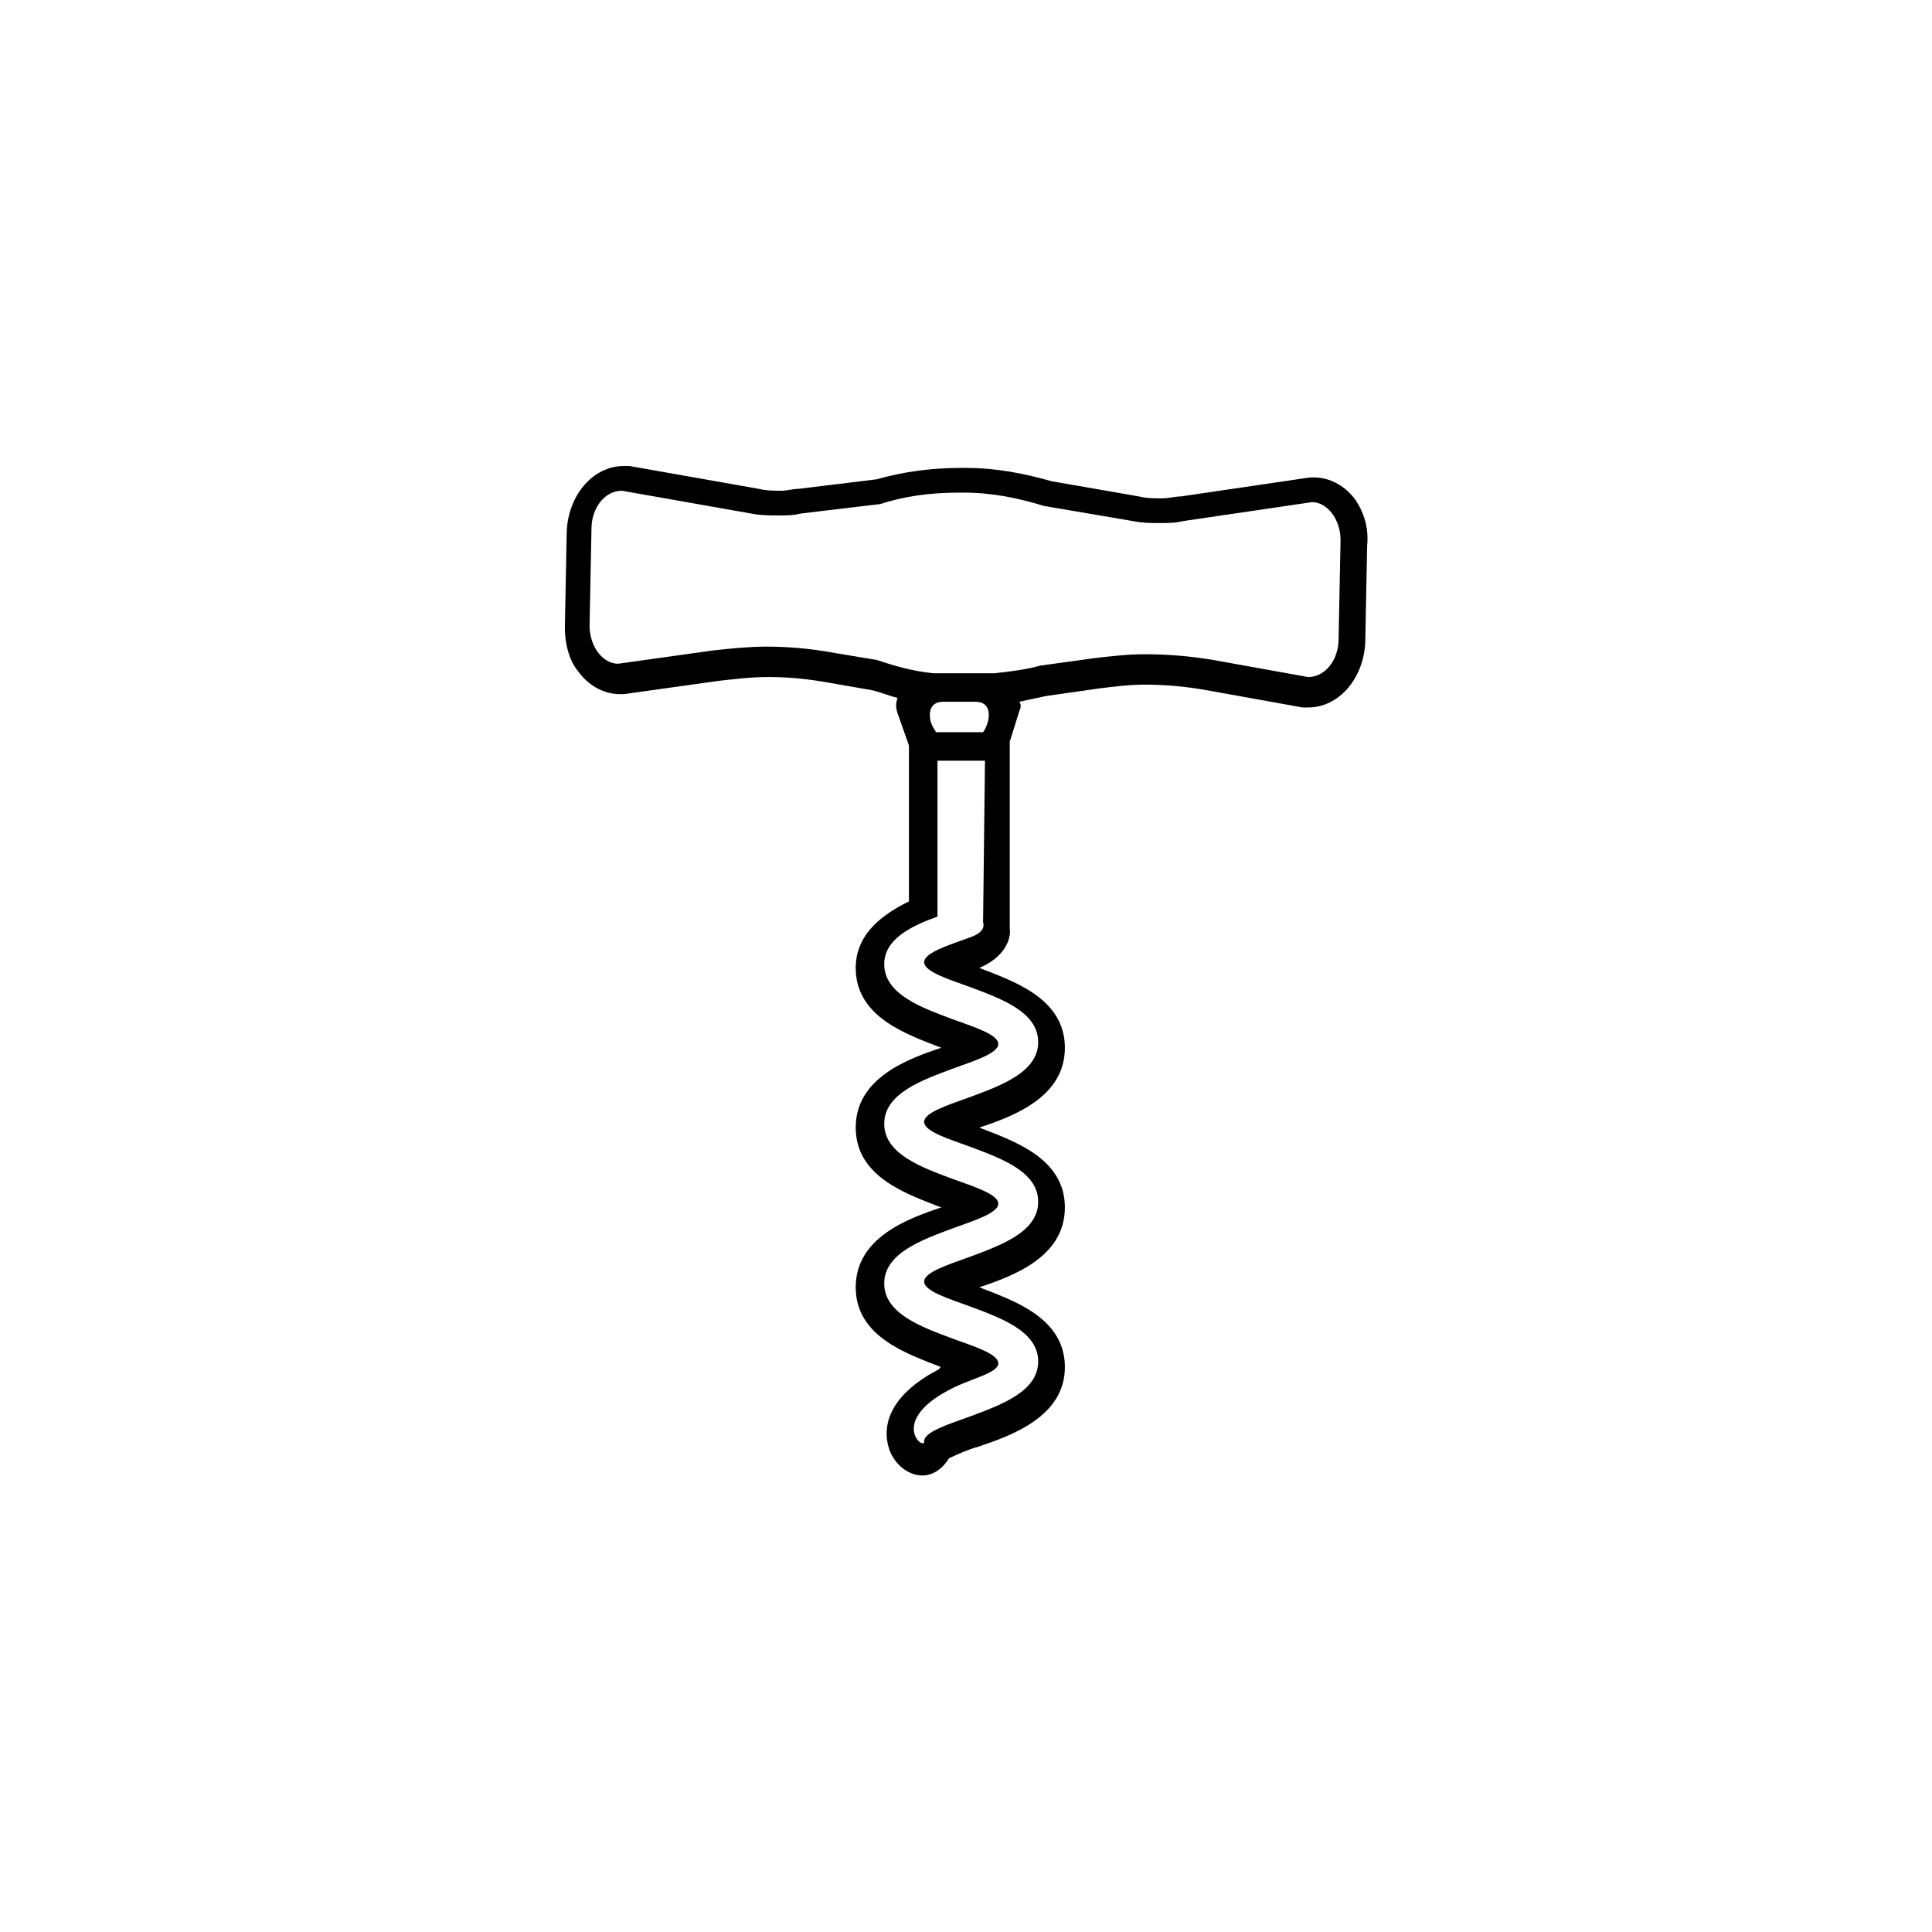 <?xml version="1.0" encoding="UTF-8"?>
<!-- Uploaded to: SVG Repo, www.svgrepo.com, Generator: SVG Repo Mixer Tools -->
<svg fill="#000000" width="800px" height="800px" version="1.1" viewBox="144 144 512 512" xmlns="http://www.w3.org/2000/svg">
 <path d="m503.28 276.57c-2.519-3.527-6.551-6.047-11.082-6.047h-1.008l-34.258 5.039c-1.512 0-3.023 0.504-5.039 0.504s-4.031 0-6.047-0.504l-23.176-4.031c-7.055-2.016-14.609-3.527-22.672-3.527h-1.512c-7.559 0-15.113 1.008-22.168 3.023l-20.656 2.519c-1.512 0-3.023 0.504-4.535 0.504-2.016 0-4.031 0-6.047-0.504l-34.258-6.047h-1.008-0.504c-8.062 0-14.609 7.559-15.113 17.129l-0.504 25.695c0 4.031 1.008 8.566 3.527 11.586 2.519 3.527 6.551 6.047 11.082 6.047h1.008l25.191-3.527c4.535-0.504 8.566-1.008 13.098-1.008 5.543 0 10.578 0.504 16.121 1.512l11.586 2.016c2.016 0.504 4.535 1.512 6.551 2.016-0.504 1.512-0.504 2.519 0 4.031l3.023 8.566v41.312c-6.047 3.023-14.105 8.062-14.105 17.633 0 13.098 13.602 17.633 22.672 21.16-9.07 3.023-22.672 8.062-22.672 21.16 0 13.098 13.602 17.633 22.672 21.16-9.07 3.023-22.672 8.062-22.672 21.16 0 13.098 13.602 17.633 22.672 21.16 0 0-0.504 0-0.504 0.504-14.609 7.559-14.609 16.121-13.602 20.152 1.008 4.535 5.039 8.062 9.07 8.062 3.023 0 5.543-2.016 7.055-4.535 2.016-1.008 5.543-2.519 7.559-3.023 9.07-3.023 23.176-8.062 23.176-21.16 0-13.098-13.602-17.633-22.672-21.16 9.07-3.023 22.672-8.062 22.672-21.16s-13.602-17.633-22.672-21.16c9.07-3.023 22.672-8.062 22.672-21.16 0-13.098-13.602-17.633-22.672-21.16 6.047-2.519 8.566-7.055 8.062-10.578v-0.504-48.871l2.519-8.062c0.504-1.008 0.504-2.016 0-2.519 2.519-0.504 4.535-1.008 7.055-1.512l14.105-2.016c4.031-0.504 8.062-1.008 12.09-1.008 5.543 0 11.082 0.504 16.625 1.512l25.191 4.535h1.008 0.504c8.062 0 14.609-7.559 15.113-17.129l0.504-25.695c0.496-5.039-1.016-9.066-3.027-12.09zm-112.86 56.93c0-2.519 1.512-3.527 3.527-3.527h8.566c2.016 0 3.527 1.008 3.527 3.527 0 2.519-1.512 4.535-1.512 4.535h-12.594c0.5 0-1.516-1.512-1.516-4.535zm14.105 54.914c0.504 1.512-0.504 3.023-3.527 4.031-5.543 2.016-12.09 4.031-12.09 6.551 0 2.519 6.551 4.535 12.09 6.551 8.062 3.023 18.137 6.551 18.137 14.609 0 8.062-10.078 11.586-18.137 14.609-5.543 2.016-12.09 4.031-12.09 6.551s6.551 4.535 12.09 6.551c8.062 3.023 18.137 6.551 18.137 14.609 0 8.062-10.078 11.586-18.137 14.609-5.543 2.016-12.09 4.031-12.09 6.551 0 2.519 6.551 4.535 12.09 6.551 8.062 3.023 18.137 6.551 18.137 14.609 0 8.062-10.078 11.586-18.137 14.609-5.543 2.016-12.09 4.031-12.09 6.551 0 0.504 0 0.504-0.504 0.504-1.512 0-7.055-7.055 8.062-14.609 5.039-2.519 12.09-4.031 12.09-6.551s-6.551-4.535-12.09-6.551c-8.062-3.023-18.137-6.551-18.137-14.609 0-8.062 10.078-11.586 18.137-14.609 5.543-2.016 12.09-4.031 12.09-6.551 0-2.519-6.551-4.535-12.09-6.551-8.062-3.023-18.137-6.551-18.137-14.609 0-8.062 10.078-11.586 18.137-14.609 5.543-2.016 12.09-4.031 12.09-6.551s-6.551-4.535-12.09-6.551c-8.062-3.023-18.137-6.551-18.137-14.609 0-6.551 7.055-10.078 14.105-12.594v-41.312h12.594zm94.215-75.066c0 5.543-3.527 10.078-8.062 10.078l-25.191-4.535c-6.047-1.008-12.09-1.512-18.137-1.512-4.535 0-8.566 0.504-13.098 1.008l-14.609 2.016c-3.527 1.008-7.559 1.512-12.09 2.016h-16.121c-5.543-0.504-10.578-2.016-15.113-3.527l-12.09-2.016c-5.543-1.008-11.586-1.512-17.129-1.512-4.535 0-9.574 0.504-14.105 1.008l-25.191 3.527c-4.031 0-7.559-4.535-7.559-10.078l0.504-25.695c0-5.543 3.527-10.078 8.062-10.078l34.258 6.047c2.519 0.504 5.039 0.504 7.559 0.504 2.016 0 3.527 0 5.543-0.504l21.16-2.519c6.047-2.016 13.098-3.023 20.656-3.023h1.512c7.559 0 14.609 1.512 21.16 3.527l23.68 4.031c2.519 0.504 4.535 0.504 7.055 0.504 2.016 0 4.031 0 6.047-0.504l34.258-5.039c4.031 0 7.559 4.535 7.559 10.078z"/>
</svg>